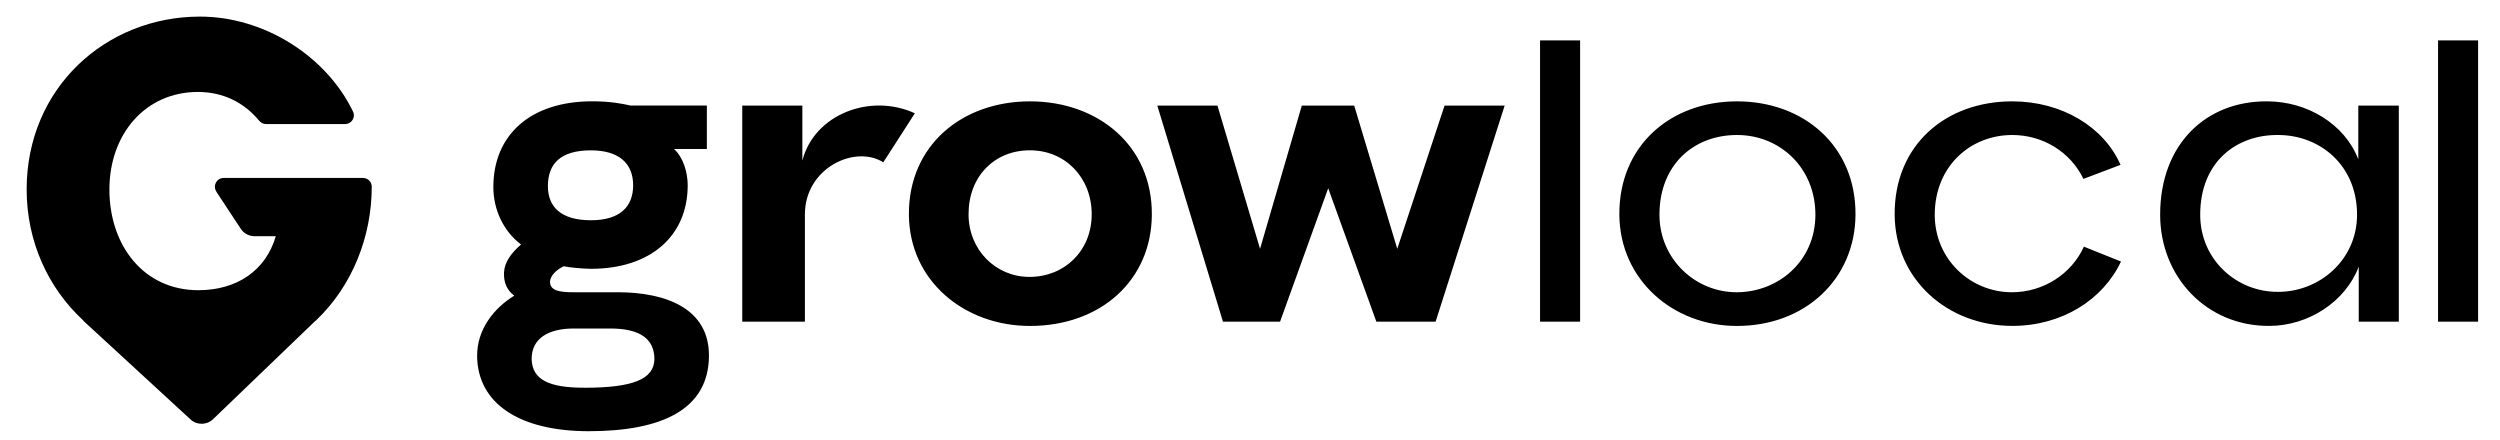 <?xml version="1.0" encoding="UTF-8"?>
<svg id="Layer_1" data-name="Layer 1" xmlns="http://www.w3.org/2000/svg" viewBox="0 0 500 88.08">
  <path d="M95.43,71.32c-.09-5.46,3.41-9.72,7.42-12.19-1.36-1.02-2.13-2.47-2.05-4.6.09-2.13,1.45-3.92,3.41-5.63-3.49-2.64-5.54-6.9-5.54-11.51,0-10.4,7.42-17.13,19.77-17.13,3.41,0,5.88.43,7.67.85h15.26v8.69h-6.56c1.79,1.62,2.73,4.6,2.73,7.25,0,10.14-7.42,16.71-19.35,16.71-1.45,0-4.35-.26-5.46-.51-1.7.85-2.64,1.96-2.73,3.07,0,1.79,1.79,2.13,4.69,2.13h8.86c9.63,0,18.33,3.24,18.24,12.79-.09,10.48-9.12,15-24.04,15-13.89,0-22.16-5.54-22.33-14.92ZM116.82,77.55c9.8,0,13.98-1.71,14.06-5.71,0-4.09-2.9-6.14-8.86-6.14h-7.25c-4.94,0-8.52,1.88-8.44,6.22.17,4.09,3.58,5.62,10.48,5.62ZM118.19,44.05c5.63,0,8.44-2.56,8.44-6.99s-2.9-6.99-8.44-6.99c-6.05,0-8.61,2.64-8.61,7.16,0,4.09,2.56,6.82,8.61,6.82ZM148.45,21.12h12.02v11c2.39-9.29,13.64-13.55,22.5-9.46l-6.31,9.8c-5.71-3.58-15.68,1.19-15.68,10.4v21.48h-12.53V21.12ZM181.78,42.94c-.09-13.89,10.65-22.67,24.21-22.67s24.46,8.78,24.38,22.67c-.08,13.13-10.23,22.25-24.38,22.25-13.04,0-24.12-8.95-24.21-22.25ZM205.9,55.38c6.99,0,12.44-5.2,12.44-12.53s-5.28-12.79-12.36-12.79-12.27,5.2-12.27,12.79c0,7.07,5.37,12.53,12.19,12.53ZM231.47,21.12h12.02l8.52,28.64,8.35-28.64h10.48l8.61,28.64,9.46-28.64h12.02l-13.81,43.21h-11.85l-9.63-26.68-9.63,26.68h-11.42l-13.13-43.21ZM308.01,8.08h8.01v56.26h-8.01V8.08ZM323.87,42.94c-.08-13.81,10.23-22.67,23.53-22.67s23.78,8.86,23.7,22.67c-.08,12.87-10.06,22.25-23.7,22.25-12.87,0-23.44-9.29-23.53-22.25ZM347.31,58.45c8.35,0,15.77-6.22,15.77-15.51s-6.99-15.94-15.68-15.94-15.51,5.97-15.51,15.94c0,8.86,7.16,15.51,15.43,15.51ZM378.93,42.94c-.08-13.98,10.23-22.67,23.53-22.67,9.89,0,18.33,5.11,21.65,12.7l-7.42,2.81c-2.64-5.46-8.18-8.78-14.23-8.78-8.44,0-15.51,6.31-15.51,15.94,0,8.95,7.16,15.51,15.43,15.51,6.31,0,11.93-3.67,14.4-9.12l7.42,2.98c-3.58,7.59-11.76,12.87-21.74,12.87-12.87,0-23.44-9.21-23.53-22.25ZM432.03,42.94c0-14.23,9.29-22.76,21.39-22.67,8.01,0,15.51,4.52,18.24,11.59v-10.74h8.1v43.21h-8.01v-11c-2.64,6.99-10.06,11.85-17.9,11.85-12.44.08-21.82-9.72-21.82-22.25ZM455.64,58.37c8.27,0,15.77-6.39,15.77-15.43,0-9.97-7.5-15.94-15.77-15.94-8.35-.09-15.6,5.37-15.6,15.94,0,9.12,7.42,15.51,15.6,15.43ZM487.61,8.08h8.01v56.26h-8.01V8.08ZM43.25,38.31l4.9,7.44c.61.93,1.65,1.49,2.76,1.49h4.25c-2.01,6.89-7.79,10.8-15.5,10.8-10.95,0-17.78-8.98-17.78-20.14s7.27-19.51,17.69-19.51c5.01,0,9.22,2.07,12.27,5.76.34.41.83.66,1.36.66h15.82c1.27,0,2.15-1.33,1.59-2.48-5.33-11.09-17.76-19.01-30.61-19.01C21.18,3.32,5.33,17.57,5.33,37.89c0,10.44,4.32,19.69,11.21,26.09l.21.25,21.36,19.66c1.28,1.18,3.25,1.15,4.5-.05l20.3-19.51c.12-.12.26-.22.39-.34,7.15-6.83,11.05-16.68,11.05-26.65h0c0-.97-.78-1.75-1.75-1.75h-27.87c-1.39,0-2.23,1.55-1.46,2.71Z"/>
</svg>